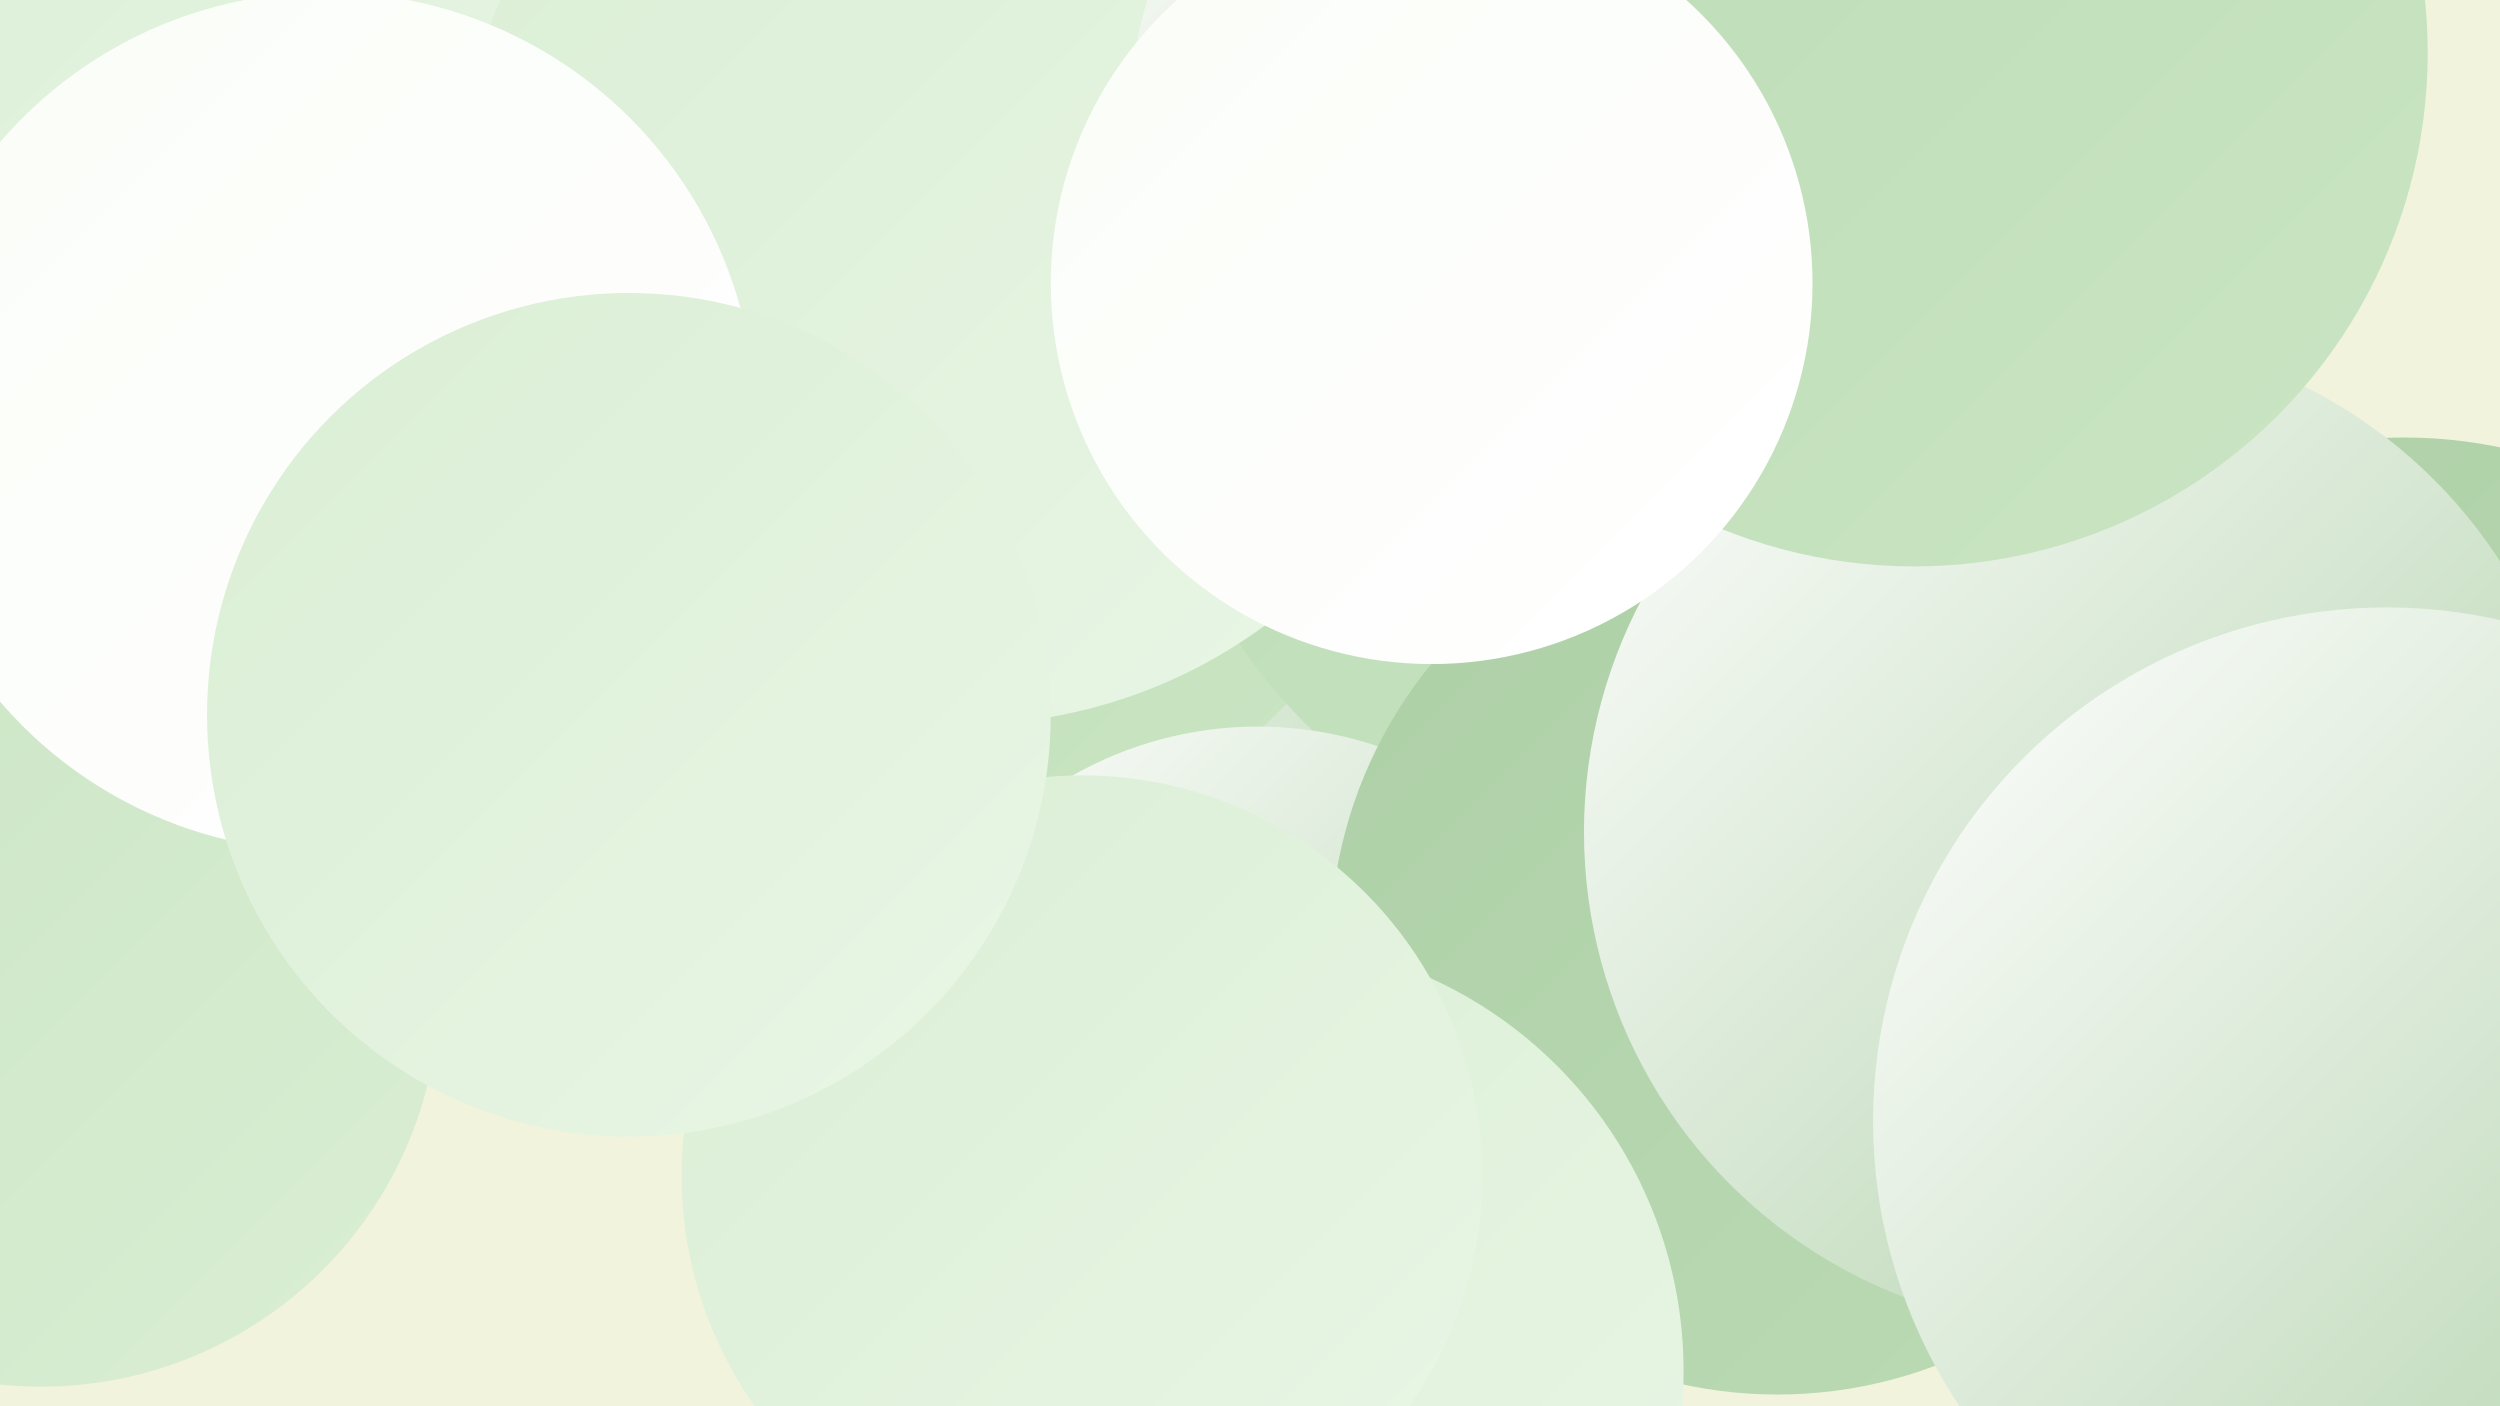 <?xml version="1.0" encoding="UTF-8"?><svg width="1280" height="720" xmlns="http://www.w3.org/2000/svg"><defs><linearGradient id="grad0" x1="0%" y1="0%" x2="100%" y2="100%"><stop offset="0%" style="stop-color:#adcfa6;stop-opacity:1" /><stop offset="100%" style="stop-color:#bbdbb4;stop-opacity:1" /></linearGradient><linearGradient id="grad1" x1="0%" y1="0%" x2="100%" y2="100%"><stop offset="0%" style="stop-color:#bbdbb4;stop-opacity:1" /><stop offset="100%" style="stop-color:#cae5c3;stop-opacity:1" /></linearGradient><linearGradient id="grad2" x1="0%" y1="0%" x2="100%" y2="100%"><stop offset="0%" style="stop-color:#cae5c3;stop-opacity:1" /><stop offset="100%" style="stop-color:#daeed4;stop-opacity:1" /></linearGradient><linearGradient id="grad3" x1="0%" y1="0%" x2="100%" y2="100%"><stop offset="0%" style="stop-color:#daeed4;stop-opacity:1" /><stop offset="100%" style="stop-color:#e9f6e6;stop-opacity:1" /></linearGradient><linearGradient id="grad4" x1="0%" y1="0%" x2="100%" y2="100%"><stop offset="0%" style="stop-color:#e9f6e6;stop-opacity:1" /><stop offset="100%" style="stop-color:#fafdf8;stop-opacity:1" /></linearGradient><linearGradient id="grad5" x1="0%" y1="0%" x2="100%" y2="100%"><stop offset="0%" style="stop-color:#fafdf8;stop-opacity:1" /><stop offset="100%" style="stop-color:#ffffff;stop-opacity:1" /></linearGradient><linearGradient id="grad6" x1="0%" y1="0%" x2="100%" y2="100%"><stop offset="0%" style="stop-color:#ffffff;stop-opacity:1" /><stop offset="100%" style="stop-color:#adcfa6;stop-opacity:1" /></linearGradient></defs><rect width="1280" height="720" fill="#f2f3dd" /><circle cx="642" cy="384" r="265" fill="url(#grad6)" /><circle cx="1231" cy="465" r="241" fill="url(#grad0)" /><circle cx="483" cy="191" r="244" fill="url(#grad1)" /><circle cx="865" cy="174" r="278" fill="url(#grad1)" /><circle cx="218" cy="172" r="189" fill="url(#grad5)" /><circle cx="644" cy="564" r="192" fill="url(#grad6)" /><circle cx="764" cy="23" r="241" fill="url(#grad4)" /><circle cx="102" cy="40" r="229" fill="url(#grad3)" /><circle cx="910" cy="485" r="229" fill="url(#grad0)" /><circle cx="641" cy="702" r="221" fill="url(#grad3)" /><circle cx="1066" cy="426" r="255" fill="url(#grad6)" /><circle cx="493" cy="110" r="261" fill="url(#grad3)" /><circle cx="1222" cy="574" r="263" fill="url(#grad6)" /><circle cx="554" cy="602" r="205" fill="url(#grad3)" /><circle cx="786" cy="62" r="208" fill="url(#grad6)" /><circle cx="980" cy="27" r="263" fill="url(#grad1)" /><circle cx="733" cy="145" r="195" fill="url(#grad5)" /><circle cx="21" cy="506" r="204" fill="url(#grad2)" /><circle cx="167" cy="216" r="220" fill="url(#grad5)" /><circle cx="322" cy="366" r="216" fill="url(#grad3)" /></svg>